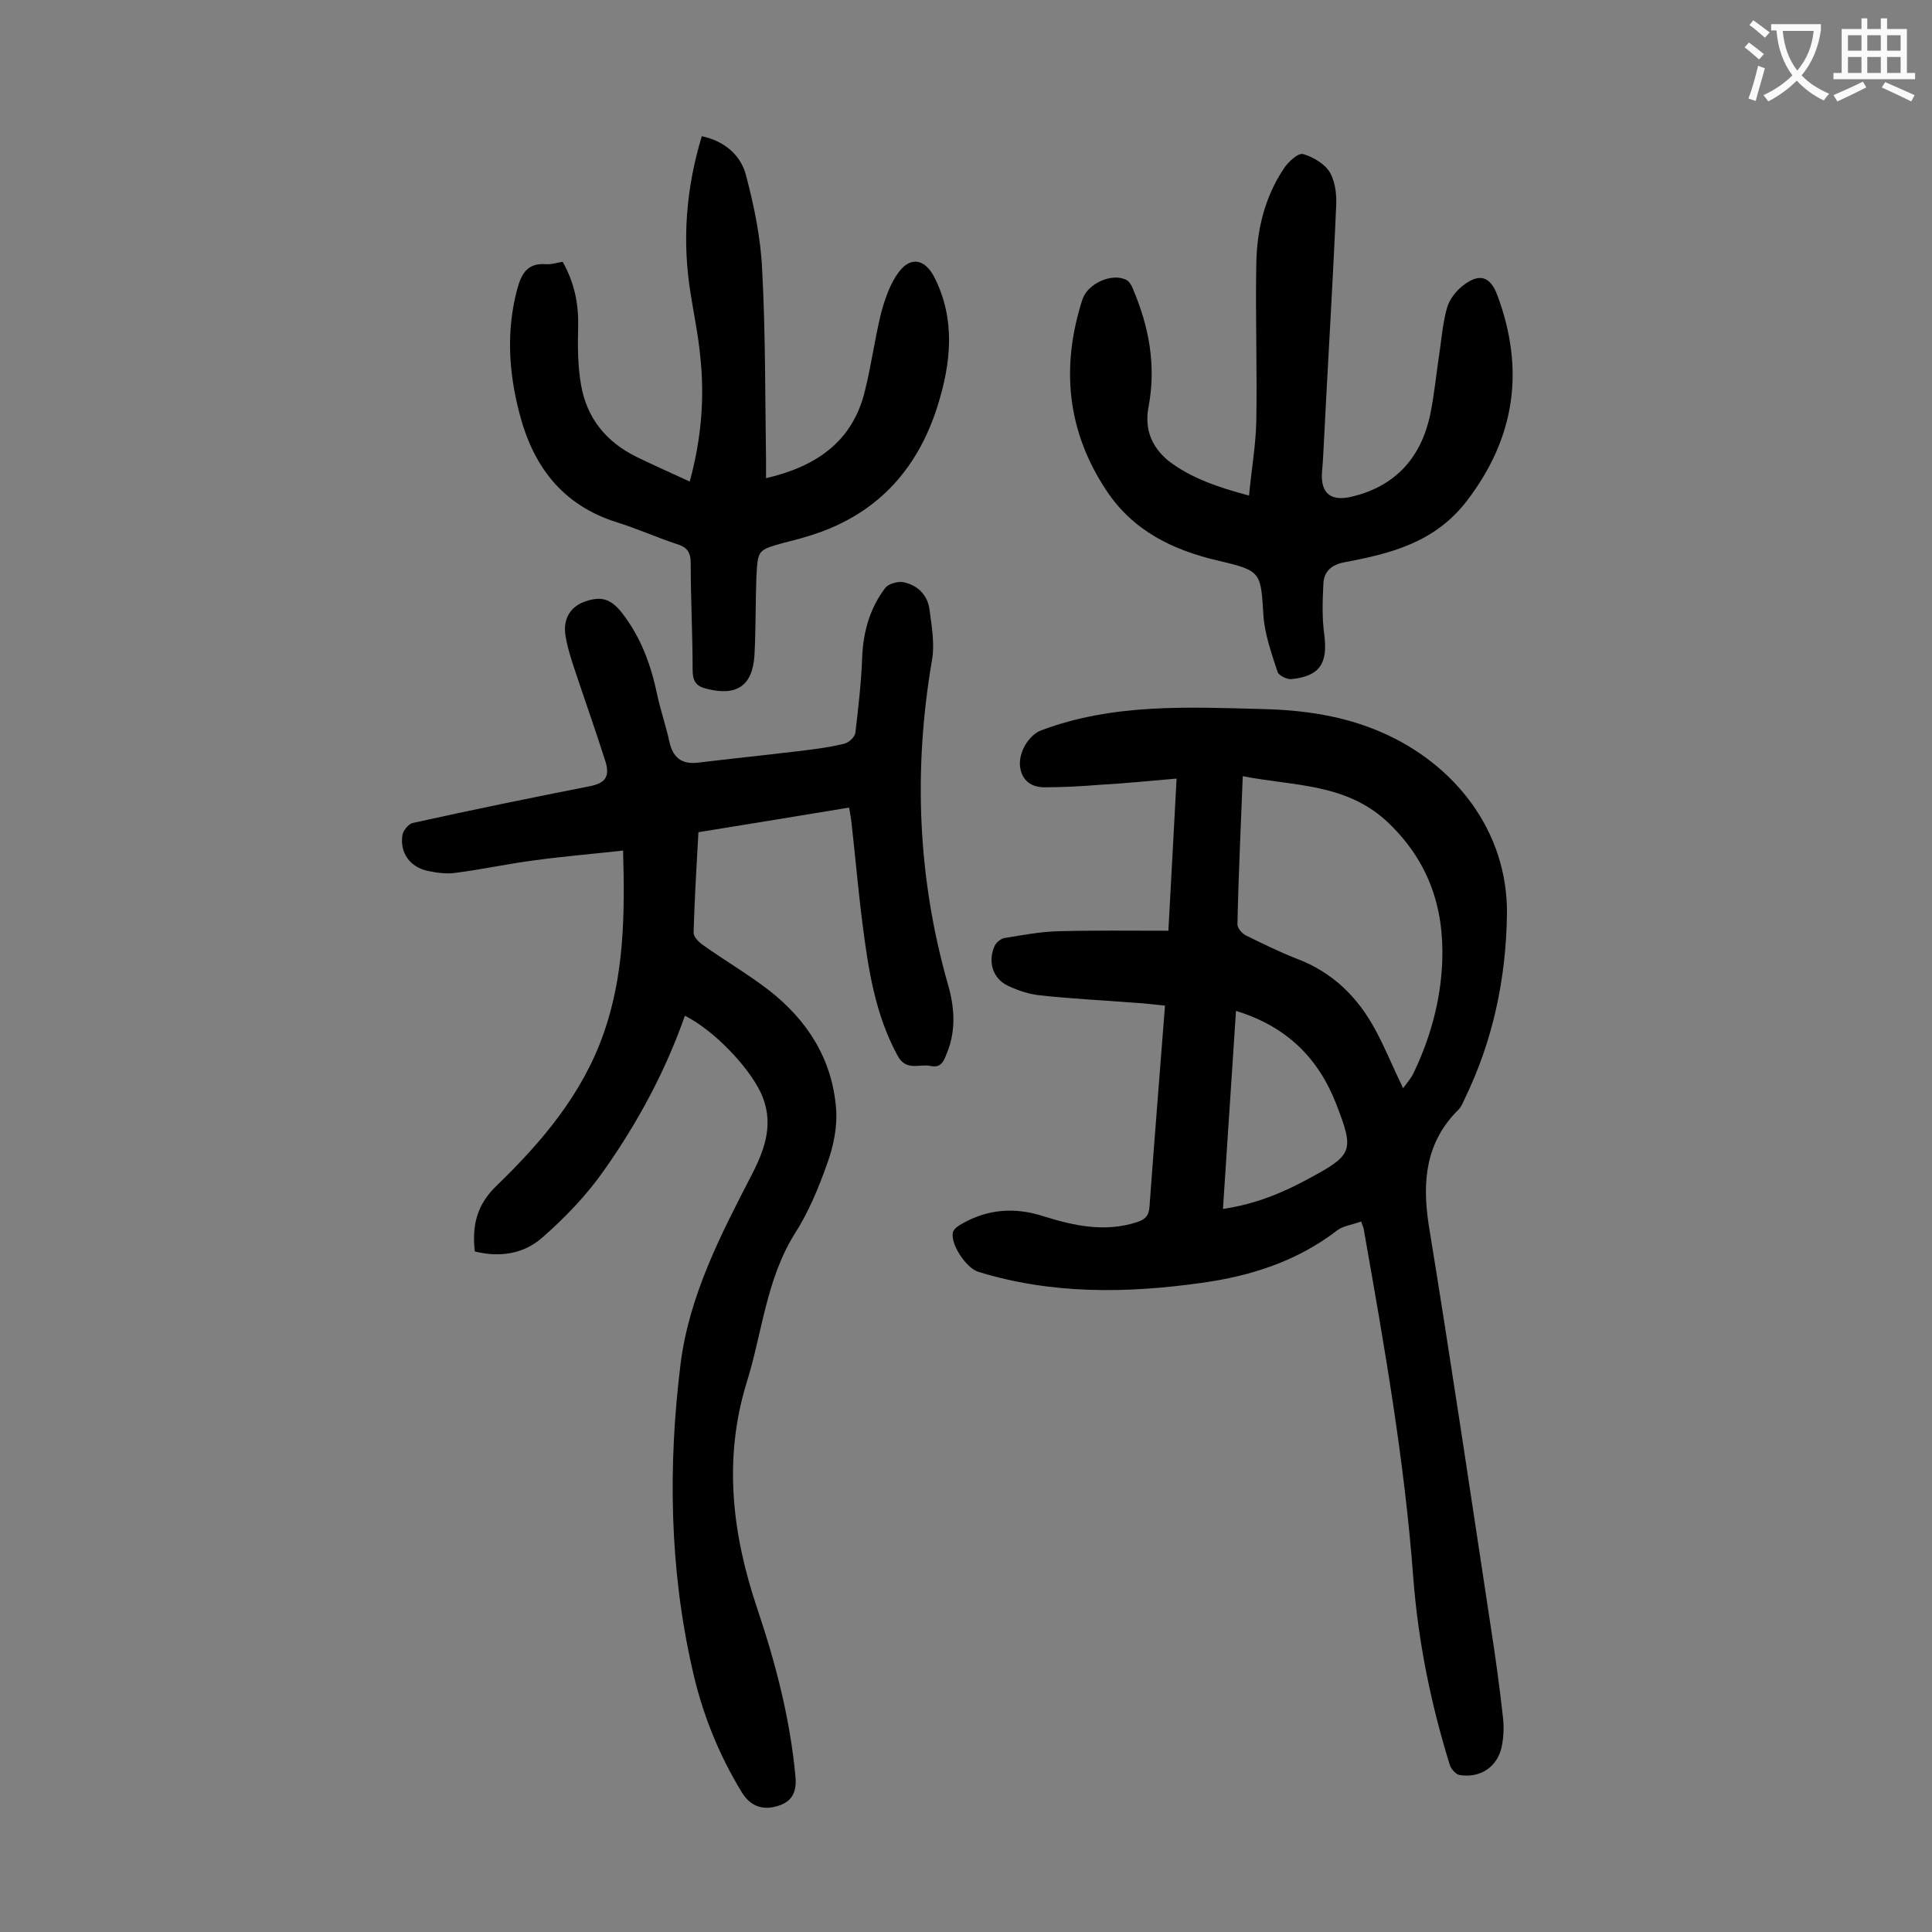 <svg enable-background="new 0 0 400 400" viewBox="0 0 400 400" xmlns="http://www.w3.org/2000/svg"><rect x="0" y="0" width="400" height="400" fill="#808080" stroke="none"/><g fill="#000001"><path d="m281.8 252.9c-1.9.7-3.7.9-4.9 1.8-8.3 6.4-17.9 9.5-28.1 10.9-15.6 2.2-31.1 2.4-46.3-2.3-2.5-.8-5.8-5.8-5.2-8.2.2-.7 1.1-1.3 1.8-1.7 5.4-3.1 11-3.5 16.9-1.6 6.4 2 12.8 3.4 19.5 1.2 1.8-.6 2.4-1.5 2.5-3.3 1-13.7 2.1-27.3 3.2-41.5-2.2-.2-4.3-.5-6.4-.6-6.4-.5-12.8-.8-19.2-1.5-2.4-.2-4.8-1-6.9-2-3.2-1.5-4.2-5-2.8-8.2.3-.7 1.3-1.6 2.1-1.7 3.7-.6 7.4-1.3 11.1-1.4 7.5-.2 15-.1 22.8-.1.6-10.5 1.1-20.7 1.7-31.5-5.7.5-10.9 1-16.1 1.3-3.7.3-7.5.5-11.2.5-2.7 0-4.7-1.3-5.1-4.2-.4-3.1 1.9-6.7 4.4-7.6 14.9-5.6 30.4-4.8 45.8-4.4 8.5.2 16.8 1.4 24.6 4.8 15 6.5 26.2 20.3 26 37.7-.2 13.4-2.9 26.1-8.7 38.1-.4.8-.7 1.7-1.3 2.3-6.8 6.7-7.6 14.8-6.2 23.9 4.5 27.6 8.6 55.2 12.8 82.9 1 6.4 1.9 12.9 2.6 19.3.2 1.9.1 4-.3 5.9-.9 4.1-4.4 6.5-8.7 5.8-.8-.1-1.9-1.4-2.1-2.3-3.9-12.6-6.5-25.5-7.5-38.6-1.8-24.2-6-48-10.2-71.8 0-.4-.2-.8-.6-1.9zm-24.5-92.2c-.4 10.6-.9 20.6-1.1 30.7 0 .8 1 1.9 1.8 2.3 3.5 1.7 6.9 3.4 10.5 4.8 7.4 2.8 12.6 7.9 16.3 14.8 2 3.7 3.6 7.7 5.7 12 .8-1.1 1.5-1.9 2-2.8 3.6-7.4 5.8-15.3 6.1-23.5.4-11.1-2.8-20.6-11.1-28.6-8.7-8.3-19.5-7.6-30.2-9.7zm-1.4 48.6c-.9 13.7-1.8 27.2-2.7 41 6.7-1 12.3-3.3 17.8-6.3 9.1-4.9 9.4-5.7 5.7-15.3s-10.3-16.2-20.8-19.4z"/><path d="m141.8 210.3c-4 11.4-9.7 22-16.6 31.8-3.6 5.2-8.1 9.9-12.9 14.1-3.8 3.4-8.8 4.2-14 2.9-.6-5.4.4-9.7 4.6-13.7 9.3-9 17.7-18.9 22.1-31.5 4.2-12 4.4-24.4 4-37.8-6.3.7-12.3 1.2-18.2 2-5.5.7-10.9 1.9-16.4 2.6-1.9.3-4 0-5.9-.4-3.6-.8-5.7-3.7-5.2-7.3.1-1 1.3-2.4 2.1-2.6 12.2-2.7 24.4-5.2 36.6-7.6 3.2-.6 4.3-1.9 3.4-5-2-6.3-4.2-12.5-6.3-18.8-.8-2.4-1.6-4.8-2-7.3-.6-3.4.9-5.9 3.6-7 3.6-1.4 5.7-.8 8 2.1 4 5.1 6.1 10.9 7.4 17.2.7 3.2 1.8 6.4 2.5 9.6s2.5 4.7 5.9 4.3c6.7-.8 13.4-1.5 20.1-2.3 3.4-.4 6.8-.8 10.1-1.6 1-.2 2.3-1.4 2.4-2.3.6-5.1 1.2-10.3 1.4-15.5.2-5.4 1.6-10.3 4.8-14.5.6-.8 2.4-1.3 3.5-1.2 3 .5 5.1 2.5 5.6 5.4.5 3.7 1.2 7.6.5 11.1-3.8 22.5-2.9 44.7 3.3 66.6 1.4 4.7 1.8 9.6-.1 14.3-.6 1.5-1.1 3.3-3.4 2.8-2.4-.5-5.1 1.2-6.9-2.2-4.6-8.5-6-17.7-7.2-27-.9-7-1.5-14-2.3-21.1-.1-1-.3-1.9-.5-3.2-10.4 1.7-20.6 3.4-31.2 5.1-.4 7-.8 13.9-1 20.8 0 .9 1.1 2 2 2.6 4.5 3.2 9.3 6 13.7 9.4 7.9 6.2 13 14.2 13.8 24.4.3 3.7-.5 7.7-1.8 11.3-1.8 5.1-3.9 10.2-6.8 14.7-5.9 9.5-6.7 20.5-9.9 30.7-4.9 15.9-3 31.5 2.2 46.9 3.8 11.3 6.8 22.8 7.9 34.8.3 3.5-1 5.3-4 6.1-2.9.8-5.4-.1-7.1-2.9-4.9-8-8.3-16.6-10.3-25.7-4.7-20.8-5-41.9-2.4-63 1.8-14.2 8.3-26.7 14.7-39.1 2.9-5.6 4.8-11.1 1.8-17.3-2.6-5.3-9.6-12.7-15.6-15.7z"/><path d="m258.6 102.6c.5-5.4 1.4-10.4 1.5-15.4.2-10.8-.2-21.7 0-32.5.1-7 1.7-13.8 5.7-19.8.9-1.4 3-3.3 4-3 2.1.6 4.6 2.1 5.6 3.9 1.2 2.2 1.4 5.1 1.2 7.7-.7 16-1.7 32-2.5 48-.1 2.1-.2 4.2-.4 6.3-.3 4.4 1.9 6.1 6.3 5 9-2.2 14.2-8.1 16.1-16.9.9-4.4 1.3-8.9 2-13.4.4-2.9.7-6 1.5-8.8.5-1.7 1.8-3.4 3.2-4.5 3.4-2.7 5.7-2.1 7.2 1.9 5.7 15.3 3.8 29.4-6.3 42.6-6.6 8.6-15.7 10.9-25.3 12.7-2.8.5-4.3 2-4.4 4.4-.2 3.6-.3 7.3.2 10.8.7 5.8-1 8.4-6.8 9-1 .1-2.7-.8-2.9-1.5-1.2-3.7-2.6-7.6-2.9-11.4-.6-9.2-.3-9.5-9.3-11.6-9.5-2.2-17.7-6.2-23.2-14.5-8.2-12.3-9.5-25.6-5-39.6 1.1-3.3 6-5.5 9-4.1.7.3 1.2 1.2 1.5 2 3.3 7.8 4.8 15.8 3.2 24.3-.9 4.6.6 8.3 4.1 11.2 4.7 3.6 10.3 5.5 16.7 7.2z"/><path d="m116.5 54.2c2.4 4.3 3.3 8.6 3.2 13.3-.1 4.1-.1 8.2.6 12.2 1.2 6.9 5.2 11.8 11.5 14.9 3.5 1.7 7.1 3.3 11 5.1 2.4-8.8 3.1-17.2 2.2-25.7-.4-4.4-1.3-8.7-2-13.1-1.8-11-1-21.8 2.3-32.7 4.7 1 8 3.9 9.1 7.9 1.7 6.4 3.1 13.1 3.4 19.8.7 13.1.6 26.3.8 39.4v3.7c10.4-2.4 18-7.6 20.5-18.2 1.3-5.2 2-10.6 3.3-15.9.8-3 1.9-6.2 3.7-8.6 2.5-3.3 5.4-2.6 7.3 1 4.5 8.8 3.5 17.9.7 26.8-4.3 13.6-13.1 22.9-27.1 27-1.6.5-3.2.9-4.8 1.3-5.3 1.5-5.3 1.4-5.6 7.1-.2 5.4-.1 10.8-.4 16.2-.4 6.3-3.7 8.5-9.9 6.9-2.2-.5-2.9-1.6-2.9-3.9 0-7.4-.4-14.8-.4-22.2 0-2.3-.9-3.3-3-3.9-4.2-1.4-8.2-3.2-12.4-4.5-11.3-3.6-17.3-11.7-20.1-22.7-2.2-8.5-2.7-17-.4-25.6.9-3.3 2.2-5.4 6-5.1 1 .1 2.1-.3 3.4-.5z"/></g><path d="m362.1 8.8c1.1.8 2.1 1.6 3.1 2.4l-1 1.1c-1.3-1.1-2.3-2-3-2.5zm1.9 4.8c.5.2.9.4 1.4.5-.6 2.3-1.3 4.5-1.9 6.8l-1.5-.5c.8-2.1 1.4-4.3 2-6.8zm-1-9.4c1.3.9 2.4 1.8 3.4 2.5l-1 1.1c-1.4-1.2-2.4-2.1-3.2-2.6zm3.7 2.2v-1.4h10.3v1.2c-.5 3.6-1.8 6.8-4 9.4 1.5 1.6 3.4 2.8 5.7 3.8-.3.4-.7.8-1.1 1.4-2.3-1.1-4.1-2.5-5.6-4.1-1.6 1.6-3.6 3.1-5.9 4.3-.3-.5-.7-.9-1-1.3 2.4-1.1 4.4-2.5 6-4.1-1.9-2.5-3-5.6-3.3-9.3h-1.1zm8.8 0h-6.4c.3 3.3 1.3 6 3 8.2 2-2.3 3.1-5.1 3.4-8.2z" fill="#fafafb"/><path d="m385.3 3.8h1.3v2.2h2.8v-2.2h1.3v2.2h4.1v9.1h1.7v1.3h-16.9v-1.3h1.7v-9.1h4.1v-2.2zm.4 13.1.7 1.2c-1.8.9-3.8 1.9-6 2.9-.2-.4-.5-.8-.8-1.3 2.3-1 4.3-1.9 6.1-2.8zm-3.1-6.4h2.8v-3.2h-2.8zm0 4.6h2.8v-3.3h-2.8zm4-4.6h2.8v-3.2h-2.8zm0 4.6h2.8v-3.3h-2.8zm3.7 1.9c2.1.9 4.1 1.8 6.1 2.7l-.7 1.3c-2.2-1.1-4.2-2-6.1-2.9zm3.2-9.7h-2.8v3.2h2.8zm-2.8 7.8h2.8v-3.3h-2.8z" fill="#fafafb"/></svg>